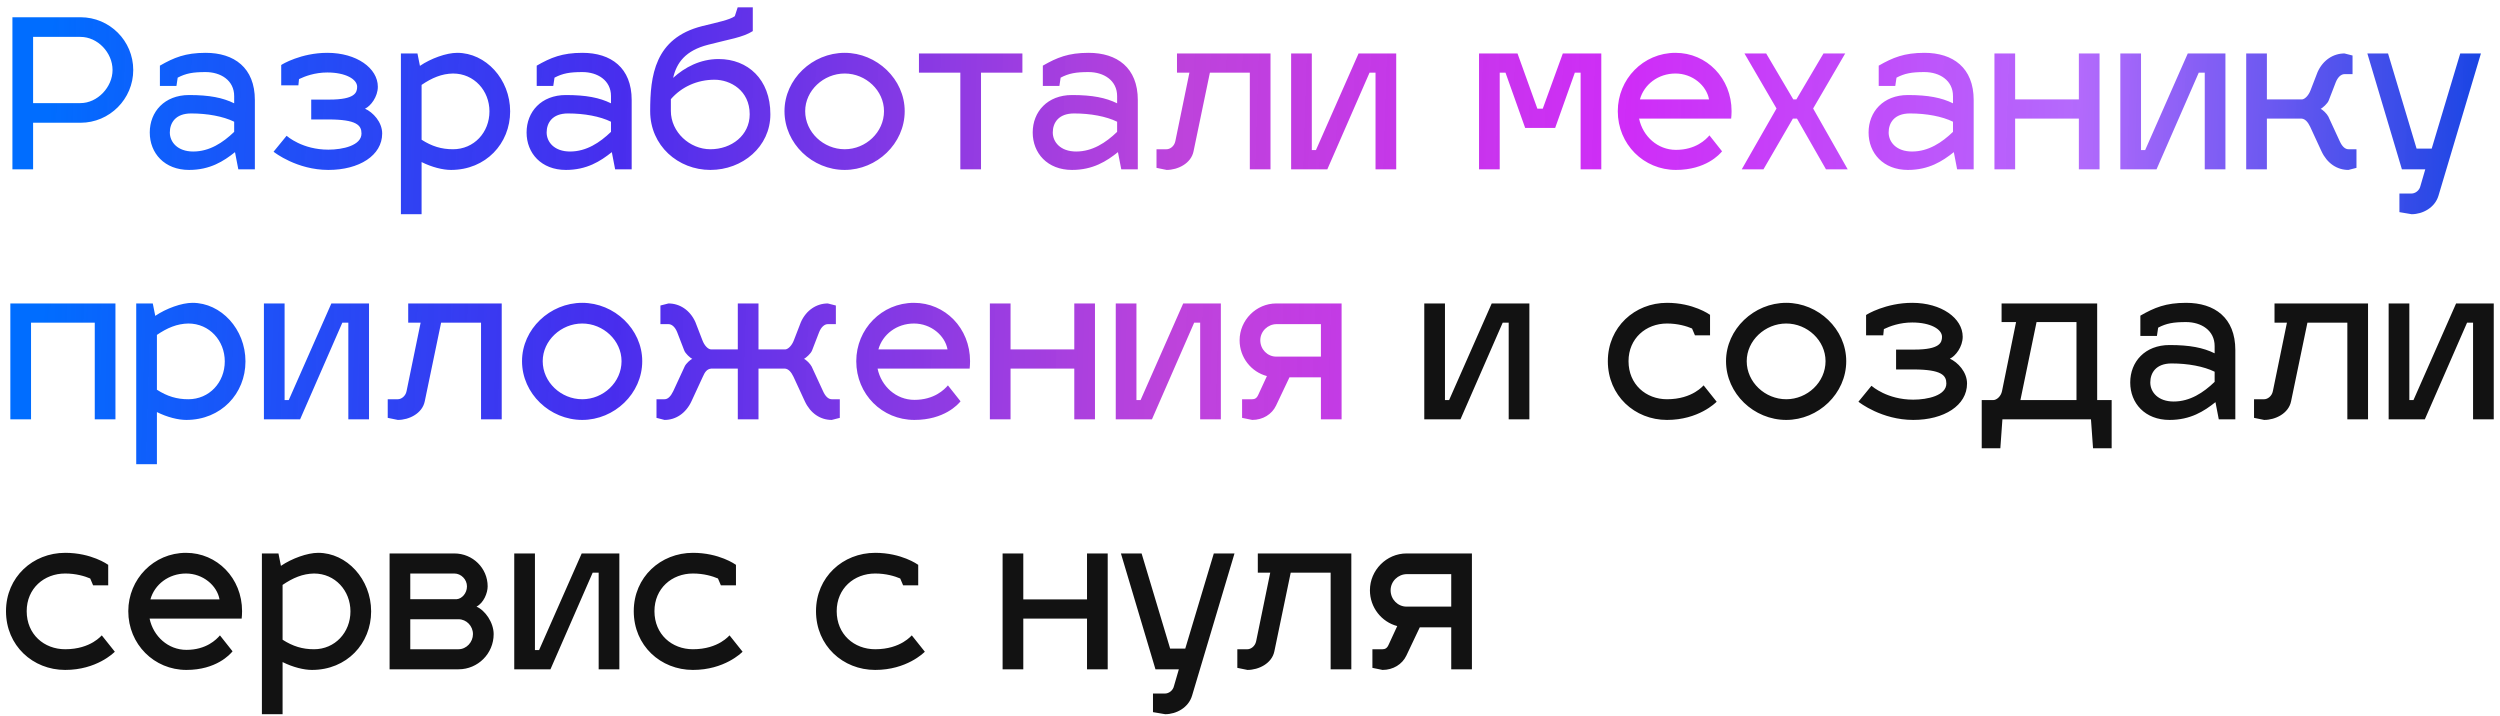 <?xml version="1.0" encoding="UTF-8"?> <svg xmlns="http://www.w3.org/2000/svg" width="290" height="83" viewBox="0 0 290 83" fill="none"> <path d="M1.44 19.64V2H9.336C12.72 2 15.456 4.736 15.456 8.12C15.456 11.48 12.72 14.24 9.336 14.24H3.84V19.64H1.44ZM9.336 4.28H3.84V11.96H9.336C11.304 11.96 13.056 10.112 13.056 8.12C13.056 6.104 11.328 4.28 9.336 4.28ZM17.372 15.368C17.372 12.968 19.076 11.024 21.932 11.024C24.308 11.024 25.844 11.336 27.164 11.984V11.144C27.164 9.32 25.604 8.36 23.852 8.36C22.388 8.36 21.572 8.504 20.612 9.008L20.468 9.968H18.548V7.616C20.18 6.68 21.5 6.128 23.852 6.128C27.164 6.128 29.564 7.856 29.564 11.6V19.64H27.644L27.26 17.648C25.94 18.704 24.356 19.712 21.932 19.712C19.076 19.712 17.372 17.768 17.372 15.368ZM19.7 15.368C19.7 16.472 20.588 17.576 22.412 17.576C24.308 17.576 25.868 16.544 27.164 15.296V14.12C25.892 13.496 24.068 13.16 22.172 13.16C20.348 13.16 19.7 14.264 19.7 15.368ZM36.101 13.856V11.552H38.213C41.189 11.552 41.429 10.736 41.429 10.064C41.429 9.2 40.109 8.408 37.973 8.408C36.533 8.408 35.381 8.84 34.685 9.176L34.613 9.896H32.621V7.544C32.693 7.472 34.925 6.128 37.973 6.128C41.357 6.128 43.829 7.904 43.829 10.064C43.829 11.216 43.013 12.296 42.341 12.608C43.253 13.016 44.333 14.144 44.333 15.488C44.333 18.032 41.669 19.712 38.093 19.712C34.445 19.712 31.853 17.696 31.733 17.6L33.245 15.752C33.341 15.824 35.069 17.36 38.093 17.36C39.749 17.36 41.933 16.88 41.933 15.488C41.933 14.552 41.405 13.856 38.093 13.856H36.101ZM53.033 6.128C56.345 6.128 59.177 9.176 59.177 12.92C59.177 16.664 56.345 19.712 52.313 19.712C51.377 19.712 50.105 19.4 48.905 18.8V24.848H46.505V6.2H48.425L48.713 7.64C49.985 6.776 51.785 6.128 53.033 6.128ZM52.553 8.528C51.233 8.552 50.105 9.032 48.905 9.848V16.208C50.105 16.976 51.209 17.312 52.553 17.312C54.977 17.312 56.777 15.368 56.777 12.92C56.777 10.52 55.001 8.528 52.553 8.528ZM61.083 15.368C61.083 12.968 62.787 11.024 65.643 11.024C68.019 11.024 69.555 11.336 70.875 11.984V11.144C70.875 9.32 69.315 8.36 67.563 8.36C66.099 8.36 65.283 8.504 64.323 9.008L64.179 9.968H62.259V7.616C63.891 6.68 65.211 6.128 67.563 6.128C70.875 6.128 73.275 7.856 73.275 11.6V19.64H71.355L70.971 17.648C69.651 18.704 68.067 19.712 65.643 19.712C62.787 19.712 61.083 17.768 61.083 15.368ZM63.411 15.368C63.411 16.472 64.299 17.576 66.123 17.576C68.019 17.576 69.579 16.544 70.875 15.296V14.12C69.603 13.496 67.779 13.16 65.883 13.16C64.059 13.16 63.411 14.264 63.411 15.368ZM83.364 6.848C86.724 6.848 89.364 9.176 89.364 13.256C89.364 17.024 86.124 19.712 82.404 19.712C78.66 19.712 75.42 16.904 75.42 12.896C75.42 8.816 75.924 4.424 81.444 3.032C83.292 2.576 84.612 2.312 85.236 1.88L85.572 0.848H87.324V3.608C86.148 4.352 84.612 4.544 82.14 5.192C79.524 5.864 78.492 7.256 78.084 9.032C79.428 7.808 81.228 6.848 83.364 6.848ZM77.82 11.504V12.872C77.82 15.32 80.004 17.312 82.404 17.312C84.852 17.312 86.964 15.704 86.964 13.256C86.964 10.496 84.732 9.248 82.884 9.248C80.892 9.248 79.068 10.064 77.82 11.504ZM97.985 6.128C101.705 6.128 104.945 9.176 104.945 12.896C104.945 16.664 101.705 19.712 97.985 19.712C94.241 19.712 91.001 16.664 91.001 12.896C91.001 9.176 94.241 6.128 97.985 6.128ZM97.985 8.528C95.537 8.528 93.401 10.496 93.401 12.896C93.401 15.344 95.537 17.312 97.985 17.312C100.433 17.312 102.545 15.344 102.545 12.896C102.545 10.496 100.433 8.528 97.985 8.528ZM113.798 19.64H111.398V8.432H106.598V6.2H118.598V8.432H113.798V19.64ZM119.794 15.368C119.794 12.968 121.498 11.024 124.354 11.024C126.73 11.024 128.266 11.336 129.586 11.984V11.144C129.586 9.32 128.026 8.36 126.274 8.36C124.81 8.36 123.994 8.504 123.034 9.008L122.89 9.968H120.97V7.616C122.602 6.68 123.922 6.128 126.274 6.128C129.586 6.128 131.986 7.856 131.986 11.6V19.64H130.066L129.682 17.648C128.362 18.704 126.778 19.712 124.354 19.712C121.498 19.712 119.794 17.768 119.794 15.368ZM122.122 15.368C122.122 16.472 123.01 17.576 124.834 17.576C126.73 17.576 128.29 16.544 129.586 15.296V14.12C128.314 13.496 126.49 13.16 124.594 13.16C122.77 13.16 122.122 14.264 122.122 15.368ZM136.531 8.432V6.2H147.379V19.64H144.979V8.432H140.347L138.451 17.552C138.163 18.968 136.627 19.712 135.331 19.712L134.155 19.472V17.312H135.331C135.715 17.312 136.219 16.976 136.339 16.376L137.971 8.432H136.531ZM161.962 19.64H159.562V8.432H158.866L153.97 19.64H149.77V6.2H152.17V17.408H152.65L157.594 6.2H161.962V19.64ZM173.967 19.64H171.567V6.2H176.031L178.335 12.608H178.959L181.287 6.2H185.751V19.64H183.351V8.432H182.679L180.399 14.84H176.919L174.639 8.432H173.967V19.64ZM194.407 17.384C196.711 17.384 197.887 16.184 198.295 15.704L199.759 17.552C199.471 17.912 197.863 19.712 194.407 19.712C190.663 19.712 187.663 16.736 187.663 12.896C187.663 9.176 190.615 6.128 194.359 6.128C197.959 6.128 200.863 9.056 200.863 12.896C200.863 13.184 200.839 13.592 200.815 13.76H190.135C190.567 15.824 192.295 17.384 194.407 17.384ZM194.359 8.528C192.343 8.528 190.711 9.8 190.231 11.528H198.247C197.959 9.92 196.327 8.528 194.359 8.528ZM206.076 12.584L202.356 6.2H204.876L208.02 11.528H208.38L211.524 6.2H214.044L210.324 12.584L214.332 19.64H211.812L208.452 13.76H207.972L204.564 19.64H202.044L206.076 12.584ZM216.755 15.368C216.755 12.968 218.459 11.024 221.315 11.024C223.691 11.024 225.227 11.336 226.547 11.984V11.144C226.547 9.32 224.987 8.36 223.235 8.36C221.771 8.36 220.955 8.504 219.995 9.008L219.851 9.968H217.931V7.616C219.563 6.68 220.883 6.128 223.235 6.128C226.547 6.128 228.947 7.856 228.947 11.6V19.64H227.027L226.643 17.648C225.323 18.704 223.739 19.712 221.315 19.712C218.459 19.712 216.755 17.768 216.755 15.368ZM219.083 15.368C219.083 16.472 219.971 17.576 221.795 17.576C223.691 17.576 225.251 16.544 226.547 15.296V14.12C225.275 13.496 223.451 13.16 221.555 13.16C219.731 13.16 219.083 14.264 219.083 15.368ZM233.756 19.64H231.356V6.2H233.756V11.528H241.148V6.2H243.548V19.64H241.148V13.76H233.756V19.64ZM258.15 19.64H255.75V8.432H255.054L250.158 19.64H245.958V6.2H248.358V17.408H248.838L253.782 6.2H258.15V19.64ZM267.015 13.76H262.959V19.64H260.559V6.2H262.959V11.528H267.063C267.399 11.48 267.807 11.048 268.023 10.472L268.839 8.36C269.463 6.968 270.663 6.2 271.959 6.2L272.895 6.44V8.6H271.959C271.575 8.6 271.191 8.936 270.951 9.536L270.135 11.648C269.991 12.032 269.415 12.512 269.199 12.632C269.415 12.704 269.919 13.184 270.087 13.52L271.407 16.376C271.671 16.976 272.031 17.312 272.415 17.312H273.351V19.472L272.415 19.712C271.095 19.712 269.943 18.944 269.295 17.552L267.975 14.696C267.711 14.144 267.399 13.808 267.015 13.76ZM278.62 19.64L274.612 6.2H277.012L280.324 17.24H282.076L285.388 6.2H287.788L282.868 22.688C282.46 24.08 281.044 24.848 279.748 24.848L278.332 24.608V22.448H279.748C280.132 22.448 280.66 22.136 280.78 21.536L281.332 19.64H278.62ZM3.6 48.64H1.2V35.2H13.392V48.64H10.992V37.432H3.6V48.64ZM22.33 35.128C25.642 35.128 28.474 38.176 28.474 41.92C28.474 45.664 25.642 48.712 21.61 48.712C20.674 48.712 19.402 48.4 18.202 47.8V53.848H15.802V35.2H17.722L18.01 36.64C19.282 35.776 21.082 35.128 22.33 35.128ZM21.85 37.528C20.53 37.552 19.402 38.032 18.202 38.848V45.208C19.402 45.976 20.506 46.312 21.85 46.312C24.274 46.312 26.074 44.368 26.074 41.92C26.074 39.52 24.298 37.528 21.85 37.528ZM42.806 48.64H40.406V37.432H39.71L34.814 48.64H30.614V35.2H33.014V46.408H33.494L38.438 35.2H42.806V48.64ZM47.352 37.432V35.2H58.2V48.64H55.8V37.432H51.168L49.272 46.552C48.984 47.968 47.448 48.712 46.152 48.712L44.976 48.472V46.312H46.152C46.536 46.312 47.04 45.976 47.16 45.376L48.792 37.432H47.352ZM67.539 35.128C71.259 35.128 74.499 38.176 74.499 41.896C74.499 45.664 71.259 48.712 67.539 48.712C63.795 48.712 60.555 45.664 60.555 41.896C60.555 38.176 63.795 35.128 67.539 35.128ZM67.539 37.528C65.091 37.528 62.955 39.496 62.955 41.896C62.955 44.344 65.091 46.312 67.539 46.312C69.987 46.312 72.099 44.344 72.099 41.896C72.099 39.496 69.987 37.528 67.539 37.528ZM91.081 42.76H87.985V48.64H85.585V42.76H82.489C82.009 42.808 81.769 43.144 81.529 43.696L80.209 46.552C79.561 47.944 78.385 48.712 77.089 48.712L76.153 48.472V46.312H77.089C77.473 46.312 77.809 45.976 78.097 45.376L79.417 42.52C79.561 42.184 80.089 41.704 80.305 41.632C80.065 41.512 79.513 41.032 79.369 40.648L78.553 38.536C78.313 37.936 77.929 37.6 77.545 37.6H76.609V35.44L77.545 35.2C78.841 35.2 80.041 35.968 80.665 37.36L81.481 39.472C81.697 40.048 82.081 40.48 82.441 40.528H85.585V35.2H87.985V40.528H91.129C91.465 40.48 91.873 40.048 92.089 39.472L92.905 37.36C93.529 35.968 94.729 35.2 96.025 35.2L96.961 35.44V37.6H96.025C95.641 37.6 95.257 37.936 95.017 38.536L94.201 40.648C94.057 41.032 93.481 41.512 93.265 41.632C93.481 41.704 93.985 42.184 94.153 42.52L95.473 45.376C95.737 45.976 96.097 46.312 96.481 46.312H97.417V48.472L96.481 48.712C95.161 48.712 94.009 47.944 93.361 46.552L92.041 43.696C91.777 43.144 91.465 42.808 91.081 42.76ZM106.071 46.384C108.375 46.384 109.551 45.184 109.959 44.704L111.423 46.552C111.135 46.912 109.527 48.712 106.071 48.712C102.327 48.712 99.327 45.736 99.327 41.896C99.327 38.176 102.279 35.128 106.023 35.128C109.623 35.128 112.527 38.056 112.527 41.896C112.527 42.184 112.503 42.592 112.479 42.76H101.799C102.231 44.824 103.959 46.384 106.071 46.384ZM106.023 37.528C104.007 37.528 102.375 38.8 101.895 40.528H109.911C109.623 38.92 107.991 37.528 106.023 37.528ZM117.225 48.64H114.825V35.2H117.225V40.528H124.617V35.2H127.017V48.64H124.617V42.76H117.225V48.64ZM141.619 48.64H139.219V37.432H138.523L133.627 48.64H129.427V35.2H131.827V46.408H132.307L137.251 35.2H141.619V48.64ZM145.258 48.712L144.082 48.472V46.312H145.258C145.546 46.312 145.786 46.192 145.954 45.808L146.962 43.624C145.138 43.144 143.794 41.464 143.794 39.472C143.794 37.144 145.714 35.2 148.042 35.2H155.626V48.64H153.226V43.768H149.578L148.018 47.056C147.538 48.064 146.482 48.712 145.258 48.712ZM146.194 39.472C146.194 40.528 147.034 41.368 148.042 41.368H153.226V37.6H148.09C147.058 37.6 146.194 38.44 146.194 39.472Z" fill="url(#paint0_linear_197_2794)"></path> <path d="M177.408 48.64H175.008V37.432H174.312L169.416 48.64H165.216V35.2H167.616V46.408H168.096L173.04 35.2H177.408V48.64ZM193.373 37.528C190.925 37.528 188.909 39.256 188.909 41.896C188.909 44.584 190.925 46.312 193.373 46.312C196.397 46.312 197.621 44.656 197.621 44.704L199.133 46.6C199.013 46.72 197.021 48.712 193.373 48.712C189.629 48.712 186.509 45.904 186.509 41.896C186.509 37.936 189.629 35.128 193.373 35.128C196.421 35.128 198.293 36.472 198.365 36.52V38.896H196.613L196.277 38.104C195.653 37.84 194.645 37.528 193.373 37.528ZM207.203 35.128C210.923 35.128 214.163 38.176 214.163 41.896C214.163 45.664 210.923 48.712 207.203 48.712C203.459 48.712 200.219 45.664 200.219 41.896C200.219 38.176 203.459 35.128 207.203 35.128ZM207.203 37.528C204.755 37.528 202.619 39.496 202.619 41.896C202.619 44.344 204.755 46.312 207.203 46.312C209.651 46.312 211.763 44.344 211.763 41.896C211.763 39.496 209.651 37.528 207.203 37.528ZM219.945 42.856V40.552H222.057C225.033 40.552 225.273 39.736 225.273 39.064C225.273 38.2 223.953 37.408 221.817 37.408C220.377 37.408 219.225 37.84 218.529 38.176L218.457 38.896H216.465V36.544C216.537 36.472 218.769 35.128 221.817 35.128C225.201 35.128 227.673 36.904 227.673 39.064C227.673 40.216 226.857 41.296 226.185 41.608C227.097 42.016 228.177 43.144 228.177 44.488C228.177 47.032 225.513 48.712 221.937 48.712C218.289 48.712 215.697 46.696 215.577 46.6L217.089 44.752C217.185 44.824 218.913 46.36 221.937 46.36C223.593 46.36 225.777 45.88 225.777 44.488C225.777 43.552 225.249 42.856 221.937 42.856H219.945ZM232.184 37.36V35.2H243.272V46.408H244.952V52H242.792L242.552 48.64H232.28L232.04 52H229.88V46.408H231.224C231.608 46.408 232.112 45.976 232.232 45.376L233.864 37.36H232.184ZM234.368 46.408H240.872V37.36H236.24L234.368 46.408ZM247.106 44.368C247.106 41.968 248.81 40.024 251.666 40.024C254.042 40.024 255.578 40.336 256.898 40.984V40.144C256.898 38.32 255.338 37.36 253.586 37.36C252.122 37.36 251.306 37.504 250.346 38.008L250.202 38.968H248.282V36.616C249.914 35.68 251.234 35.128 253.586 35.128C256.898 35.128 259.298 36.856 259.298 40.6V48.64H257.378L256.994 46.648C255.674 47.704 254.09 48.712 251.666 48.712C248.81 48.712 247.106 46.768 247.106 44.368ZM249.434 44.368C249.434 45.472 250.322 46.576 252.146 46.576C254.042 46.576 255.602 45.544 256.898 44.296V43.12C255.626 42.496 253.802 42.16 251.906 42.16C250.082 42.16 249.434 43.264 249.434 44.368ZM263.844 37.432V35.2H274.692V48.64H272.292V37.432H267.66L265.764 46.552C265.476 47.968 263.94 48.712 262.644 48.712L261.468 48.472V46.312H262.644C263.028 46.312 263.532 45.976 263.652 45.376L265.284 37.432H263.844ZM289.275 48.64H286.875V37.432H286.179L281.283 48.64H277.083V35.2H279.483V46.408H279.963L284.907 35.2H289.275V48.64ZM7.56 66.528C5.112 66.528 3.096 68.256 3.096 70.896C3.096 73.584 5.112 75.312 7.56 75.312C10.584 75.312 11.808 73.656 11.808 73.704L13.32 75.6C13.2 75.72 11.208 77.712 7.56 77.712C3.816 77.712 0.696 74.904 0.696 70.896C0.696 66.936 3.816 64.128 7.56 64.128C10.608 64.128 12.48 65.472 12.552 65.52V67.896H10.8L10.464 67.104C9.84 66.84 8.832 66.528 7.56 66.528ZM21.625 75.384C23.929 75.384 25.105 74.184 25.513 73.704L26.977 75.552C26.689 75.912 25.081 77.712 21.625 77.712C17.881 77.712 14.881 74.736 14.881 70.896C14.881 67.176 17.833 64.128 21.577 64.128C25.177 64.128 28.081 67.056 28.081 70.896C28.081 71.184 28.057 71.592 28.033 71.76H17.353C17.785 73.824 19.513 75.384 21.625 75.384ZM21.577 66.528C19.561 66.528 17.929 67.8 17.449 69.528H25.465C25.177 67.92 23.545 66.528 21.577 66.528ZM36.908 64.128C40.22 64.128 43.052 67.176 43.052 70.92C43.052 74.664 40.22 77.712 36.188 77.712C35.252 77.712 33.98 77.4 32.78 76.8V82.848H30.38V64.2H32.3L32.588 65.64C33.86 64.776 35.66 64.128 36.908 64.128ZM36.428 66.528C35.108 66.552 33.98 67.032 32.78 67.848V74.208C33.98 74.976 35.084 75.312 36.428 75.312C38.852 75.312 40.652 73.368 40.652 70.92C40.652 68.52 38.876 66.528 36.428 66.528ZM57.264 73.56C57.264 75.816 55.44 77.64 53.184 77.64H45.192V64.2H52.704C54.84 64.2 56.568 65.904 56.568 68.016C56.568 68.784 56.112 69.936 55.272 70.368C56.28 70.8 57.264 72.216 57.264 73.56ZM53.184 71.832H47.592V75.312H53.184C54.12 75.312 54.864 74.472 54.864 73.56C54.864 72.624 54.12 71.832 53.184 71.832ZM52.704 66.528H47.592V69.504H52.992C53.568 69.456 54.168 68.832 54.168 68.016C54.168 67.224 53.496 66.528 52.704 66.528ZM71.845 77.64H69.445V66.432H68.749L63.853 77.64H59.653V64.2H62.053V75.408H62.533L67.477 64.2H71.845V77.64ZM80.38 66.528C77.932 66.528 75.916 68.256 75.916 70.896C75.916 73.584 77.932 75.312 80.38 75.312C83.404 75.312 84.628 73.656 84.628 73.704L86.14 75.6C86.02 75.72 84.028 77.712 80.38 77.712C76.636 77.712 73.516 74.904 73.516 70.896C73.516 66.936 76.636 64.128 80.38 64.128C83.428 64.128 85.3 65.472 85.372 65.52V67.896H83.62L83.284 67.104C82.66 66.84 81.652 66.528 80.38 66.528ZM101.521 66.528C99.073 66.528 97.057 68.256 97.057 70.896C97.057 73.584 99.073 75.312 101.521 75.312C104.545 75.312 105.769 73.656 105.769 73.704L107.281 75.6C107.161 75.72 105.169 77.712 101.521 77.712C97.777 77.712 94.657 74.904 94.657 70.896C94.657 66.936 97.777 64.128 101.521 64.128C104.569 64.128 106.441 65.472 106.513 65.52V67.896H104.761L104.425 67.104C103.801 66.84 102.793 66.528 101.521 66.528ZM118.702 77.64H116.302V64.2H118.702V69.528H126.094V64.2H128.494V77.64H126.094V71.76H118.702V77.64ZM134.034 77.64L130.026 64.2H132.426L135.738 75.24H137.49L140.802 64.2H143.202L138.282 80.688C137.874 82.08 136.458 82.848 135.162 82.848L133.746 82.608V80.448H135.162C135.546 80.448 136.074 80.136 136.194 79.536L136.746 77.64H134.034ZM145.906 66.432V64.2H156.754V77.64H154.354V66.432H149.722L147.826 75.552C147.538 76.968 146.002 77.712 144.706 77.712L143.53 77.472V75.312H144.706C145.09 75.312 145.594 74.976 145.714 74.376L147.346 66.432H145.906ZM160.375 77.712L159.199 77.472V75.312H160.375C160.663 75.312 160.903 75.192 161.071 74.808L162.079 72.624C160.255 72.144 158.911 70.464 158.911 68.472C158.911 66.144 160.831 64.2 163.159 64.2H170.743V77.64H168.343V72.768H164.695L163.135 76.056C162.655 77.064 161.599 77.712 160.375 77.712ZM161.311 68.472C161.311 69.528 162.151 70.368 163.159 70.368H168.343V66.6H163.207C162.175 66.6 161.311 67.44 161.311 68.472Z" fill="#121212"></path> <defs> <linearGradient id="paint0_linear_197_2794" x1="5.325" y1="21.668" x2="350.234" y2="32.314" gradientUnits="userSpaceOnUse"> <stop stop-color="#006DFF"></stop> <stop offset="0.193" stop-color="#2C0DEB" stop-opacity="0.865"></stop> <stop offset="0.38" stop-color="#B01DD4" stop-opacity="0.83"></stop> <stop offset="0.531" stop-color="#CC1FF7" stop-opacity="0.94"></stop> <stop offset="0.682" stop-color="#B165FC" stop-opacity="0.967"></stop> <stop offset="0.839" stop-color="#003FE0"></stop> <stop offset="1" stop-color="#3206E5"></stop> </linearGradient> </defs> </svg> 